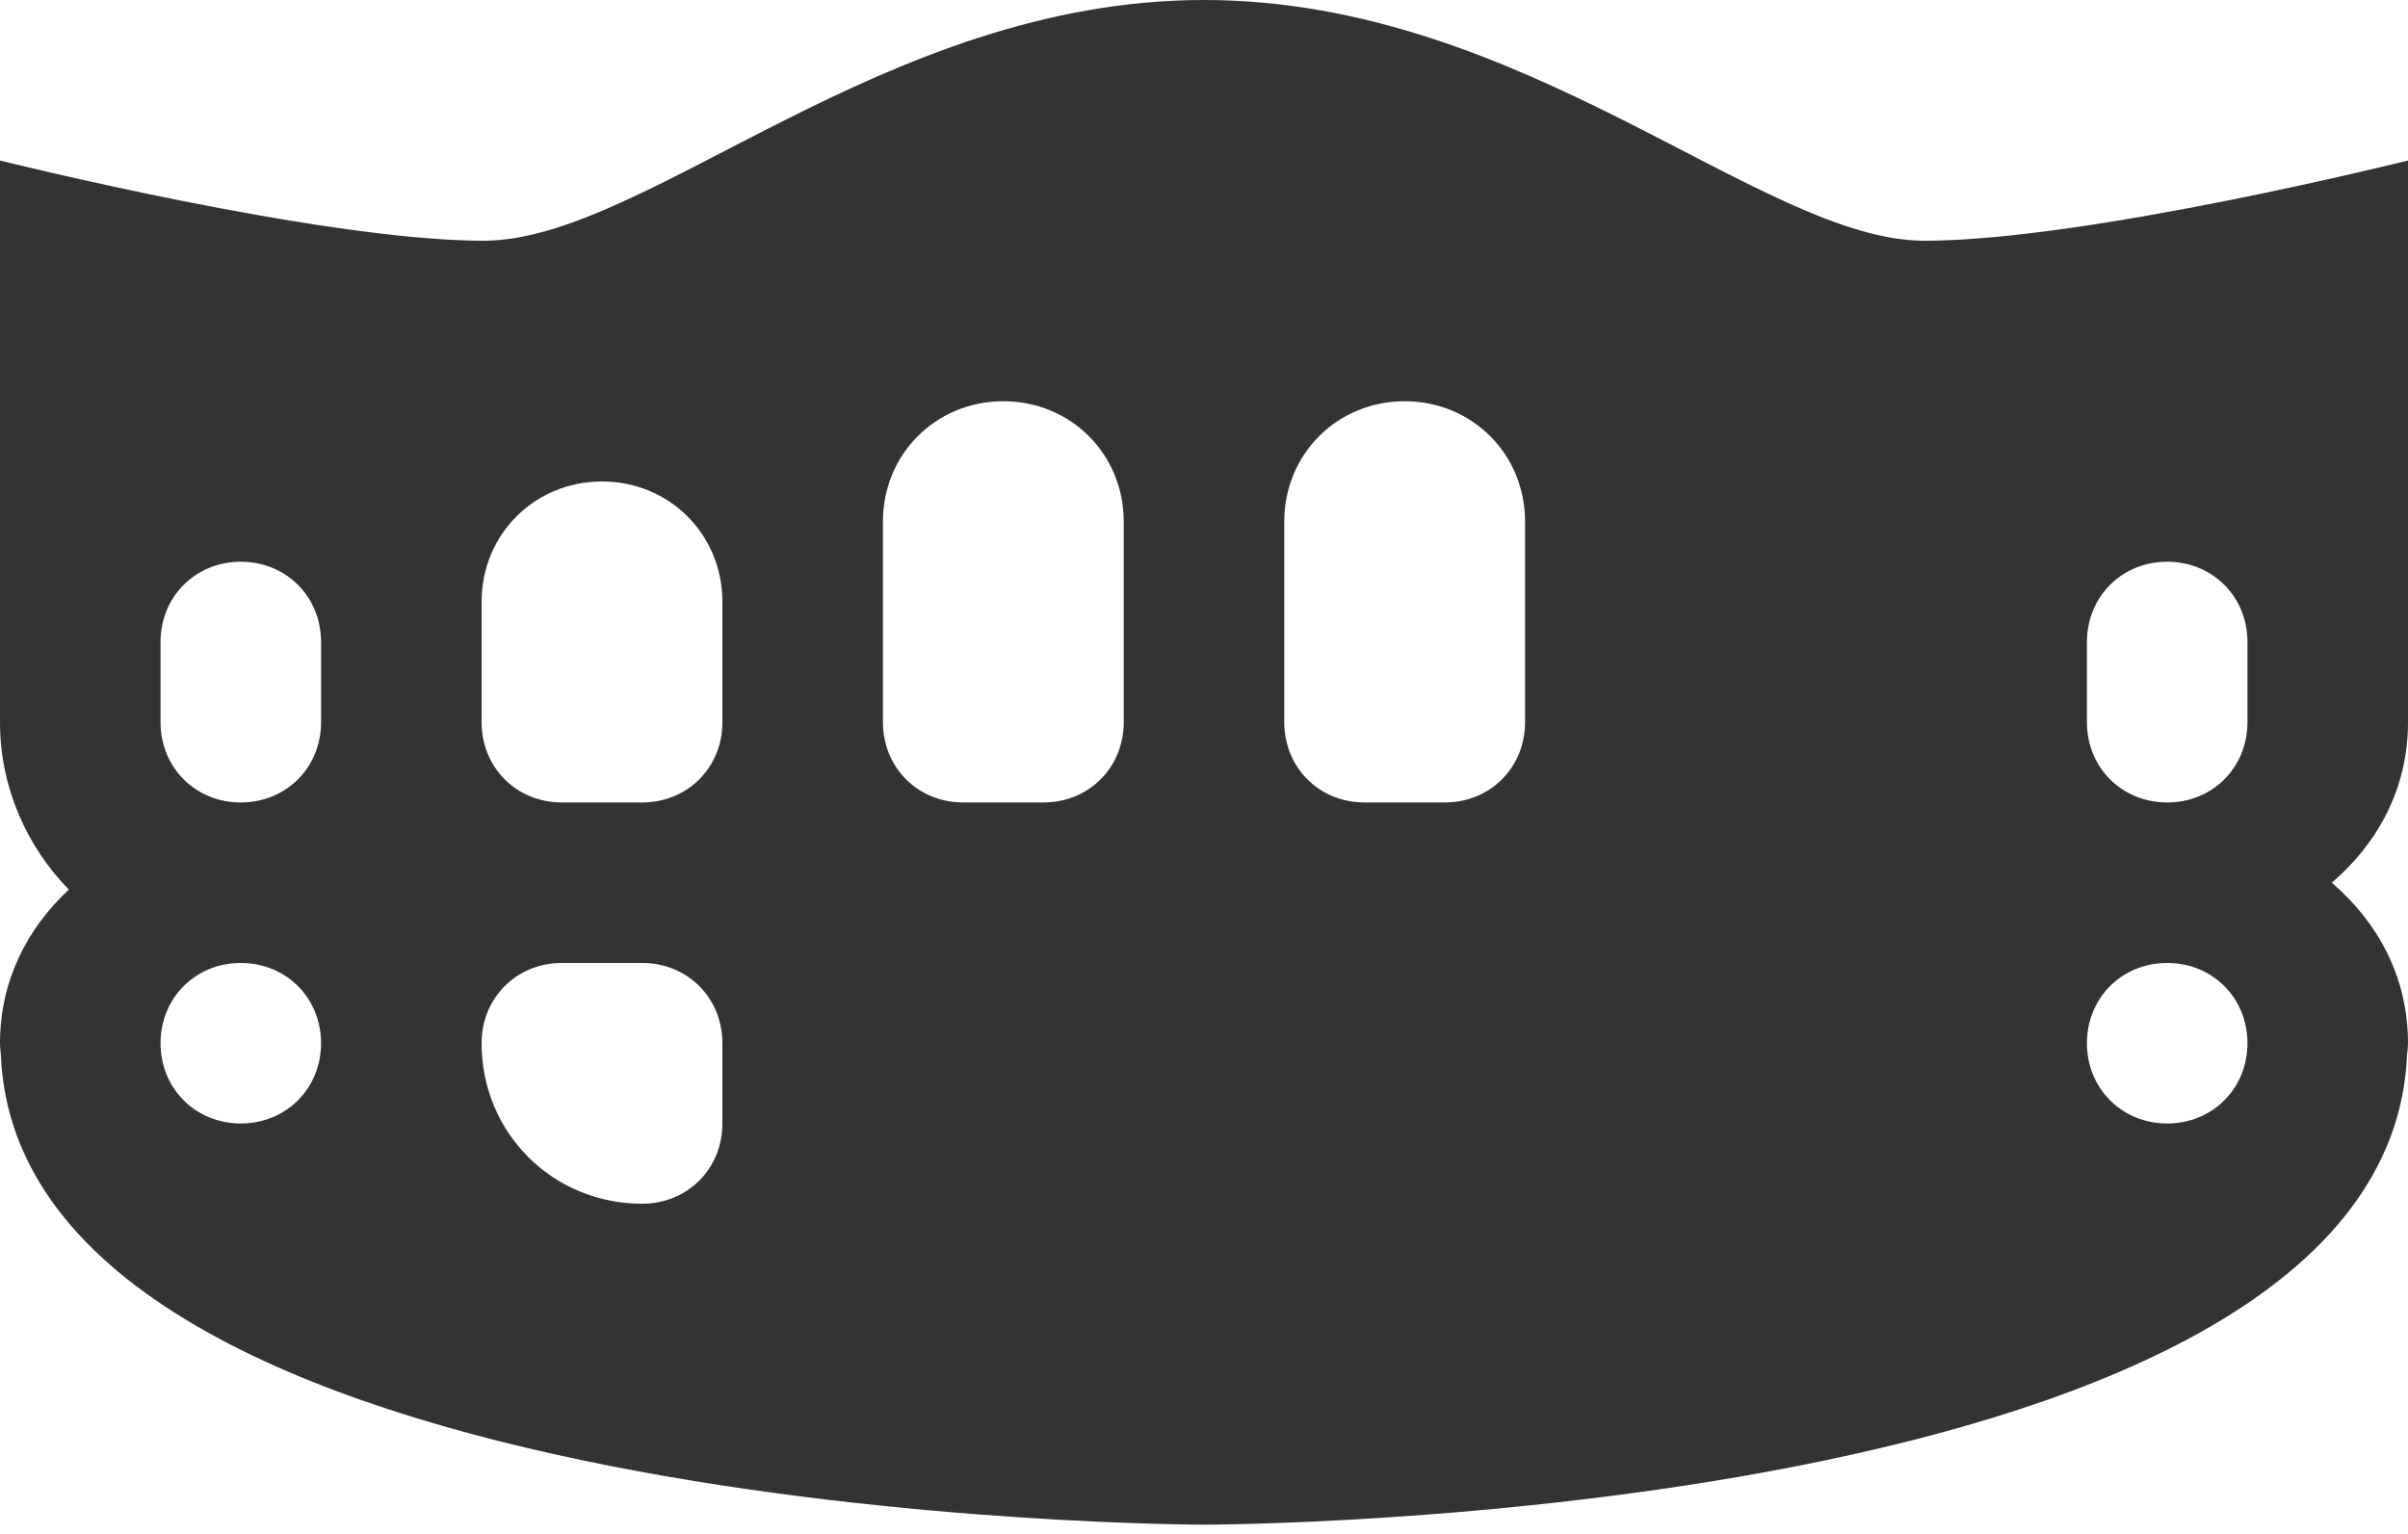 <svg width="91" height="58" viewBox="0 0 91 58" fill="none" xmlns="http://www.w3.org/2000/svg">
<path d="M45.5 0C33.367 0 24.419 9.1 18.277 9.1C12.134 9.1 0 6.067 0 6.067V24.267V27.3C0 29.751 1 31.984 2.601 33.627C1.026 35.098 0 37.069 0 39.433C0.001 39.568 0.011 39.703 0.03 39.836C0.712 57.624 45.5 57.633 45.5 57.633C45.5 57.633 90.242 57.623 90.965 39.86C90.986 39.719 90.998 39.576 91 39.433C91 36.929 89.858 34.859 88.121 33.367C89.858 31.874 91 29.804 91 27.3V24.267V6.067C91 6.067 78.865 9.1 72.723 9.1C66.581 9.1 57.633 0 45.5 0ZM37.917 15.167C40.467 15.167 42.467 17.166 42.467 19.717V27.3C42.467 29.014 41.147 30.333 39.433 30.333H36.4C34.686 30.333 33.367 29.014 33.367 27.3V22.75V19.717C33.367 17.166 35.366 15.167 37.917 15.167ZM53.083 15.167C55.634 15.167 57.633 17.166 57.633 19.717V22.75V27.3C57.633 29.014 56.314 30.333 54.6 30.333H51.567C49.853 30.333 48.533 29.014 48.533 27.3V19.717C48.533 17.166 50.533 15.167 53.083 15.167ZM22.75 18.2C25.3 18.2 27.3 20.2 27.3 22.75V27.3C27.3 29.014 25.981 30.333 24.267 30.333H21.233C19.519 30.333 18.2 29.014 18.2 27.3V24.267V22.75C18.2 20.2 20.2 18.2 22.75 18.2ZM9.1 21.233C10.814 21.233 12.133 22.553 12.133 24.267V27.3C12.133 29.014 10.814 30.333 9.1 30.333C7.386 30.333 6.067 29.014 6.067 27.3V24.267C6.067 22.553 7.386 21.233 9.1 21.233ZM81.9 21.233C83.614 21.233 84.933 22.553 84.933 24.267V27.3C84.933 29.014 83.614 30.333 81.9 30.333C80.186 30.333 78.867 29.014 78.867 27.3V24.267C78.867 22.553 80.186 21.233 81.9 21.233ZM9.1 36.4C10.814 36.4 12.133 37.719 12.133 39.433C12.133 41.147 10.814 42.467 9.1 42.467C7.386 42.467 6.067 41.147 6.067 39.433C6.067 37.719 7.386 36.4 9.1 36.4ZM21.233 36.4H24.267C25.981 36.4 27.3 37.719 27.3 39.433V42.467C27.3 44.181 25.981 45.5 24.267 45.5C20.879 45.5 18.2 42.821 18.2 39.433C18.2 37.719 19.519 36.4 21.233 36.4ZM68.285 39.887C68.285 38.173 68.285 41.916 68.285 39.887V39.887ZM81.9 36.4C83.614 36.4 84.933 37.719 84.933 39.433C84.933 41.147 83.614 42.467 81.9 42.467C80.186 42.467 78.867 41.147 78.867 39.433C78.867 37.719 80.186 36.4 81.9 36.4Z" fill="black" fill-opacity="0.8"/>
</svg>
